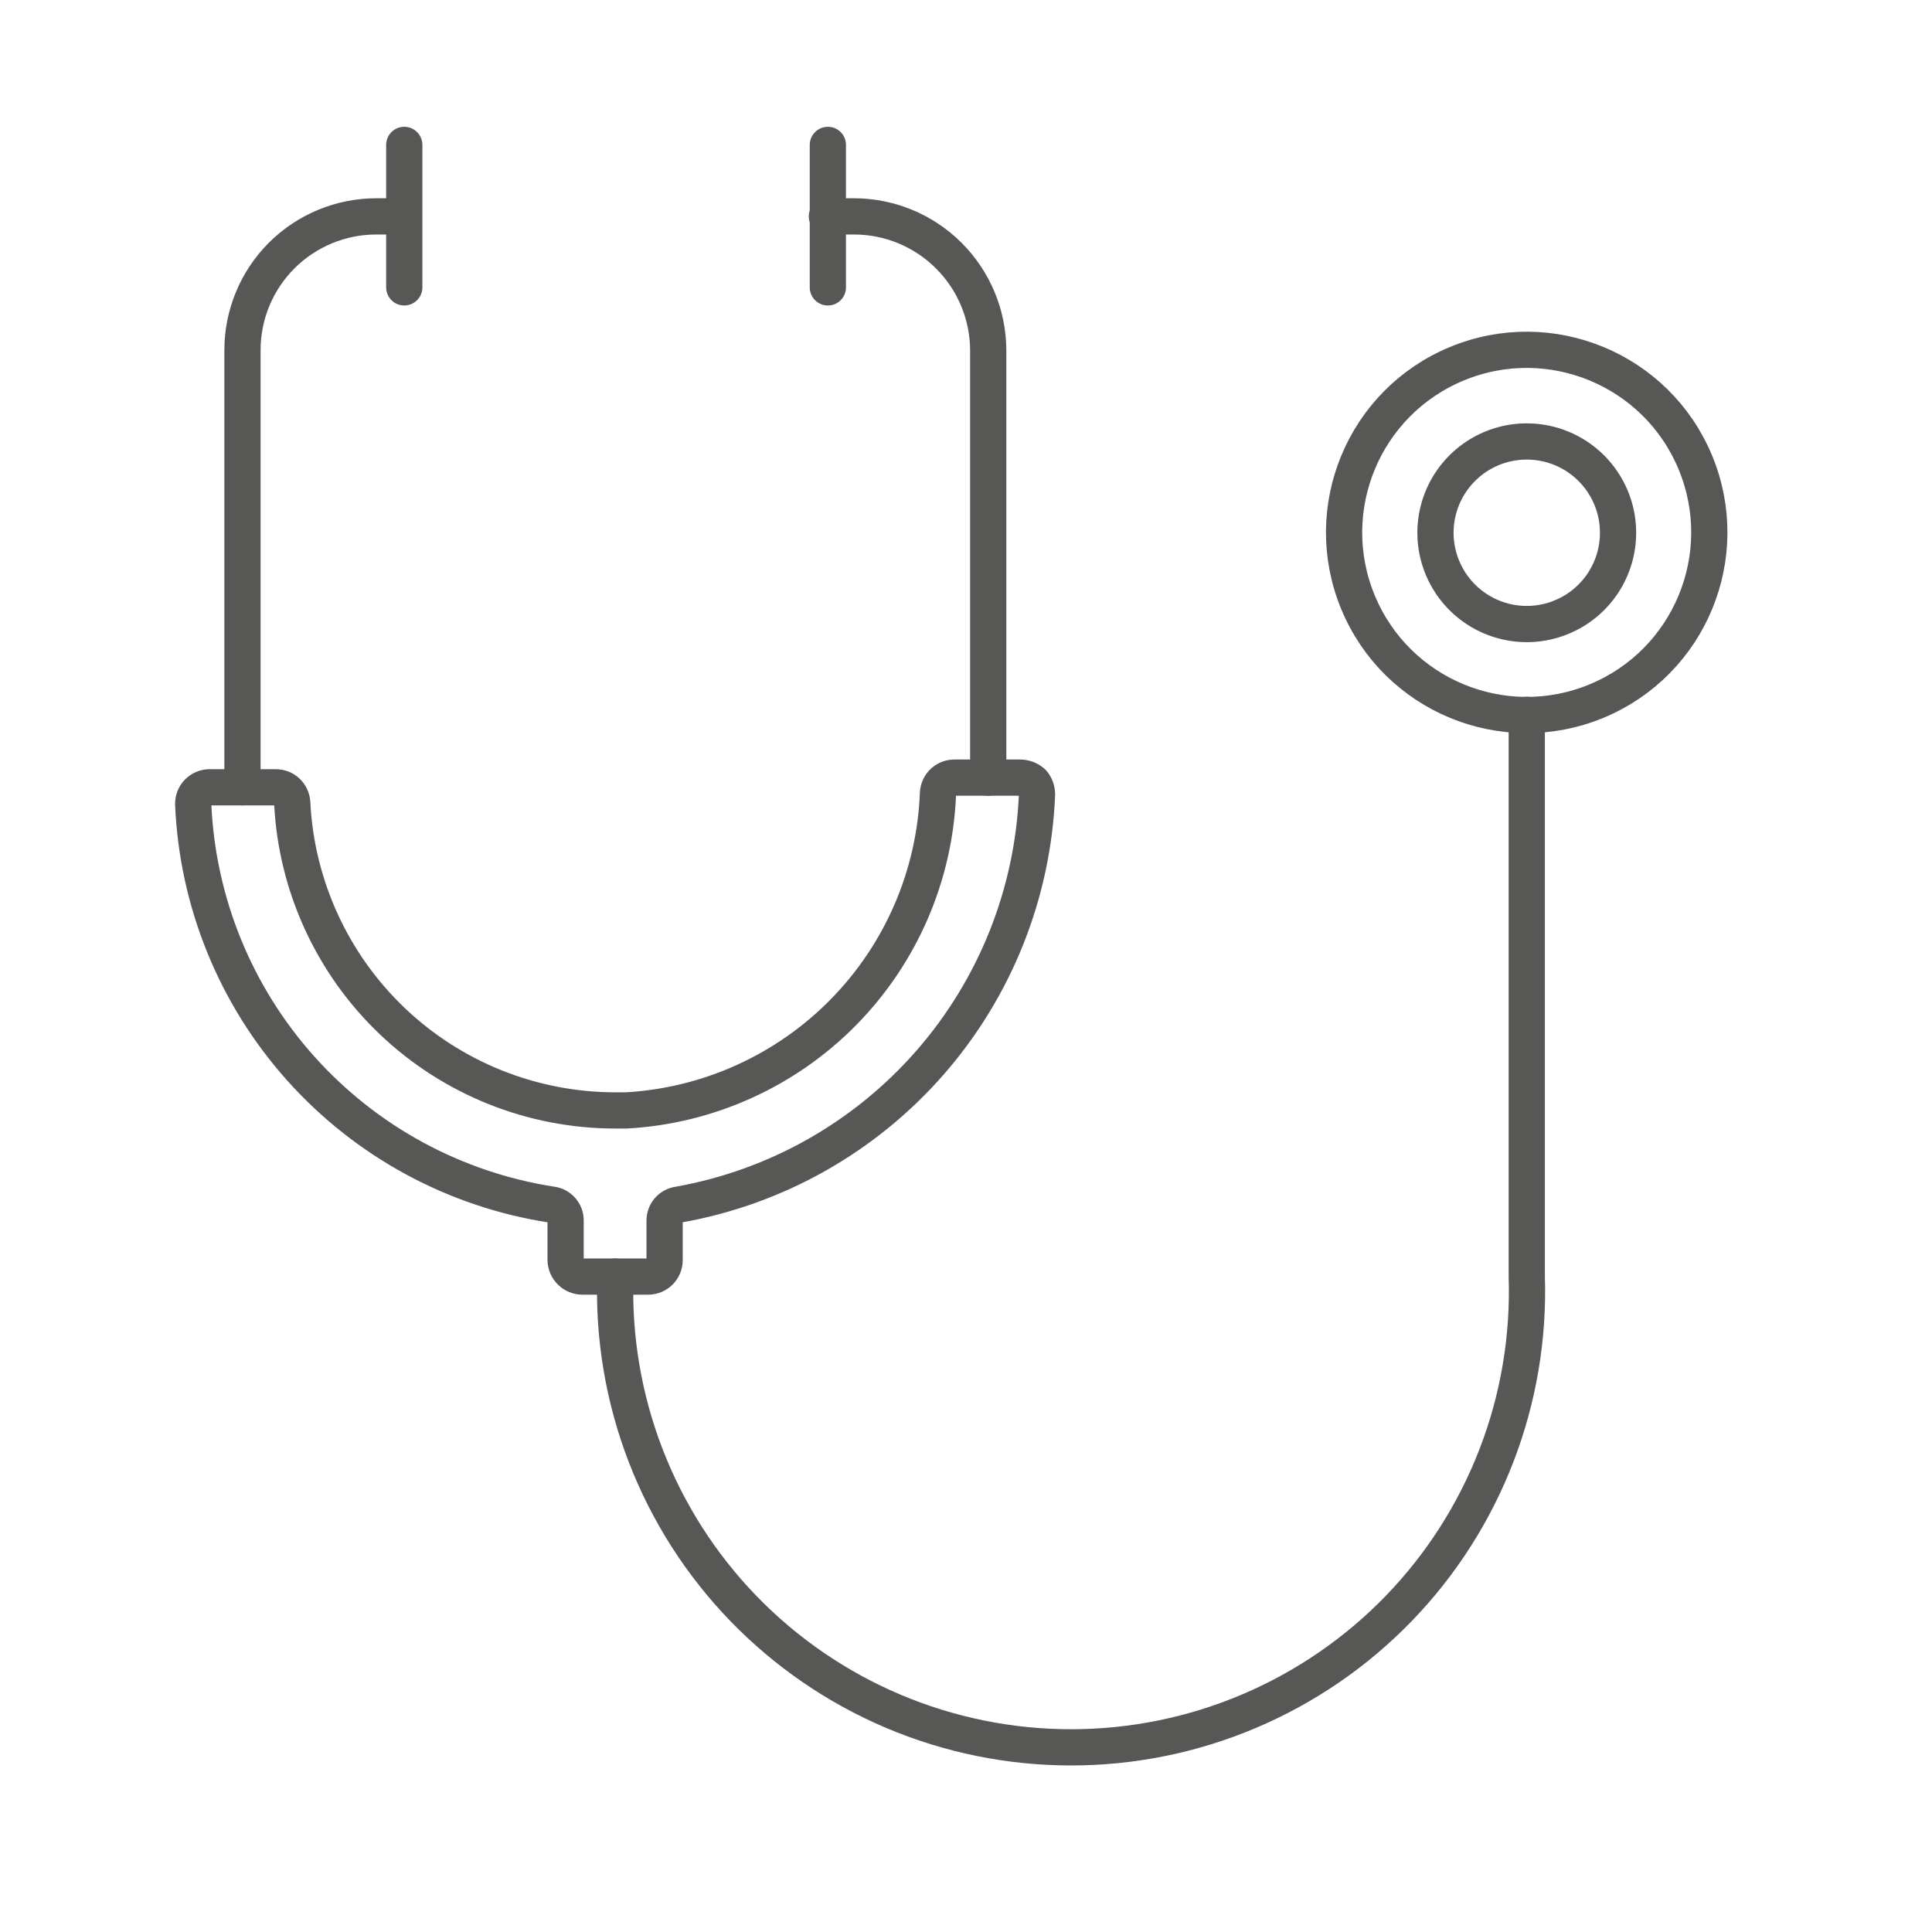 <svg width="40" height="40" viewBox="0 0 40 40" fill="none" xmlns="http://www.w3.org/2000/svg">
<path d="M5.02 16.3V7.25C5.02 6.515 5.312 5.811 5.831 5.291C6.351 4.772 7.056 4.48 7.79 4.48H8.35" stroke="#575756" stroke-width="0.75" stroke-linecap="round" stroke-linejoin="round"/>
<path d="M17.12 4.48H17.68C18.416 4.48 19.121 4.771 19.642 5.291C20.163 5.81 20.457 6.514 20.46 7.25V16.1" stroke="#575756" stroke-width="0.75" stroke-linecap="round" stroke-linejoin="round"/>
<path d="M31.61 14.8V26.43C31.651 27.695 31.438 28.955 30.982 30.136C30.526 31.317 29.838 32.394 28.958 33.303C28.078 34.212 27.024 34.935 25.858 35.429C24.693 35.923 23.441 36.177 22.175 36.177C20.91 36.177 19.657 35.923 18.492 35.429C17.326 34.935 16.273 34.212 15.392 33.303C14.512 32.394 13.824 31.317 13.368 30.136C12.912 28.955 12.699 27.695 12.74 26.43" stroke="#575756" stroke-width="0.75" stroke-linecap="round" stroke-linejoin="round"/>
<path d="M33.055 14.515C34.984 13.716 35.9 11.505 35.101 9.576C34.302 7.648 32.091 6.732 30.162 7.531C28.233 8.33 27.318 10.541 28.116 12.47C28.915 14.398 31.127 15.314 33.055 14.515Z" stroke="#575756" stroke-width="0.75" stroke-linecap="round" stroke-linejoin="round"/>
<path d="M8.37 3V5.95" stroke="#575756" stroke-width="0.75" stroke-linecap="round" stroke-linejoin="round"/>
<path d="M17.14 3V5.95" stroke="#575756" stroke-width="0.75" stroke-linecap="round" stroke-linejoin="round"/>
<path d="M33.5 11.02C33.502 11.394 33.393 11.761 33.187 12.073C32.98 12.385 32.685 12.629 32.34 12.773C31.995 12.918 31.615 12.957 31.248 12.885C30.88 12.813 30.543 12.634 30.277 12.37C30.012 12.106 29.831 11.769 29.757 11.402C29.683 11.036 29.72 10.655 29.863 10.309C30.006 9.963 30.248 9.667 30.559 9.459C30.87 9.251 31.236 9.14 31.61 9.14C32.11 9.14 32.589 9.338 32.943 9.69C33.297 10.042 33.498 10.521 33.5 11.02V11.02Z" stroke="#575756" stroke-width="0.75" stroke-linecap="round" stroke-linejoin="round"/>
<path d="M21.47 16.45C21.471 16.359 21.439 16.27 21.38 16.2C21.311 16.138 21.223 16.103 21.13 16.1H19.77C19.682 16.097 19.596 16.129 19.53 16.189C19.465 16.249 19.425 16.332 19.42 16.42C19.356 18.122 18.659 19.738 17.466 20.953C16.273 22.168 14.67 22.894 12.97 22.99H12.74C11.021 22.99 9.367 22.328 8.122 21.142C6.877 19.956 6.135 18.337 6.05 16.62C6.045 16.533 6.007 16.452 5.944 16.392C5.881 16.333 5.797 16.3 5.71 16.3H4.34C4.295 16.3 4.25 16.309 4.208 16.327C4.166 16.345 4.128 16.37 4.096 16.403C4.064 16.436 4.04 16.474 4.023 16.517C4.007 16.559 3.999 16.605 4 16.65C4.087 18.677 4.874 20.611 6.227 22.122C7.58 23.634 9.415 24.63 11.42 24.94C11.501 24.95 11.575 24.989 11.628 25.05C11.682 25.111 11.711 25.189 11.71 25.27V26.09C11.713 26.181 11.751 26.268 11.816 26.331C11.882 26.395 11.969 26.43 12.06 26.43H13.42C13.465 26.43 13.509 26.421 13.55 26.404C13.591 26.387 13.629 26.362 13.661 26.33C13.692 26.299 13.717 26.261 13.734 26.22C13.751 26.179 13.76 26.135 13.76 26.09V25.27C13.76 25.189 13.789 25.111 13.842 25.05C13.896 24.989 13.97 24.95 14.05 24.94C16.069 24.582 17.905 23.545 19.255 22.001C20.604 20.457 21.386 18.499 21.47 16.45V16.45Z" stroke="#575756" stroke-width="0.75" stroke-linecap="round" stroke-linejoin="round"/>
</svg>
